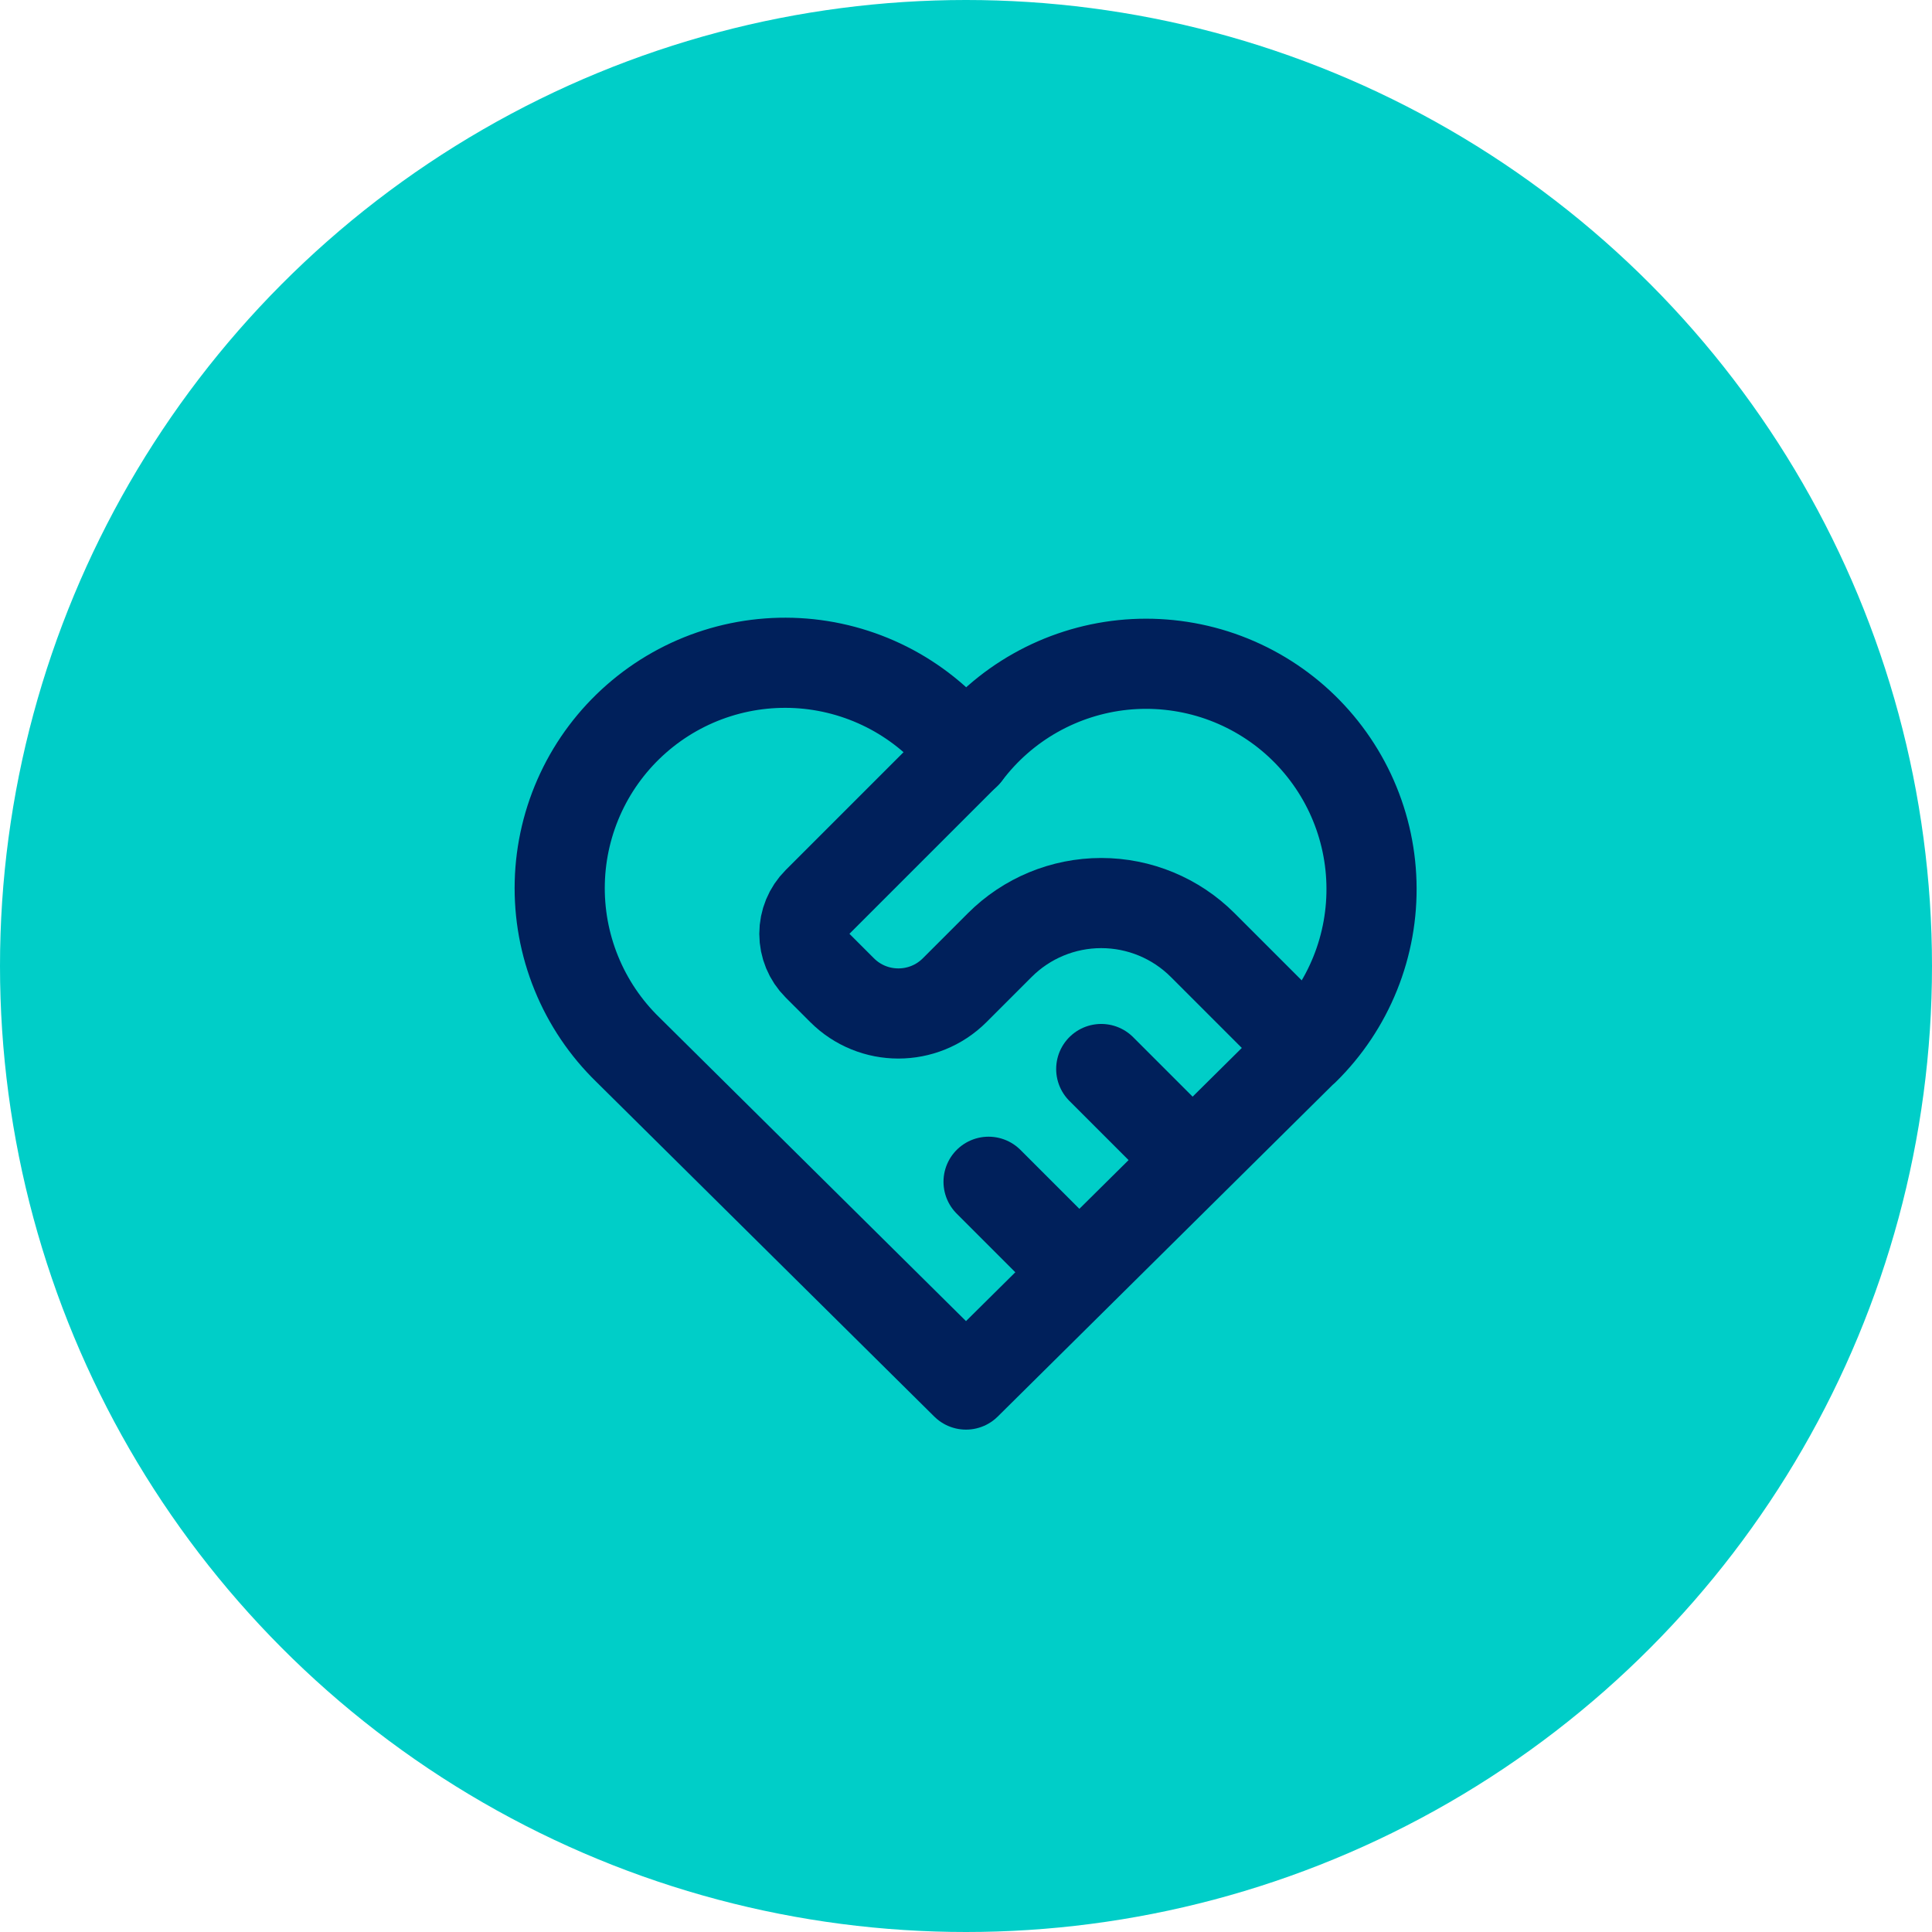 <svg width="50" height="50" viewBox="0 0 50 50" fill="none" xmlns="http://www.w3.org/2000/svg">
<circle cx="25" cy="25" r="25" fill="#00CEC8"/>
<g clip-path="url(#clip0_44333_17992)">
<path d="M33.75 27.166L25 35.832L16.25 27.166C15.673 26.605 15.218 25.93 14.915 25.184C14.611 24.438 14.466 23.637 14.487 22.832C14.508 22.027 14.696 21.235 15.038 20.506C15.38 19.777 15.87 19.127 16.476 18.597C17.082 18.066 17.791 17.667 18.559 17.424C19.326 17.181 20.136 17.1 20.937 17.185C21.738 17.271 22.512 17.521 23.211 17.92C23.911 18.32 24.52 18.86 25 19.506C25.483 18.864 26.092 18.329 26.791 17.934C27.49 17.539 28.263 17.292 29.061 17.209C29.86 17.127 30.667 17.21 31.432 17.453C32.197 17.697 32.903 18.095 33.507 18.624C34.111 19.154 34.599 19.802 34.941 20.528C35.282 21.254 35.471 22.043 35.493 22.846C35.516 23.648 35.373 24.447 35.073 25.191C34.773 25.936 34.323 26.611 33.75 27.173" stroke="#00205B" stroke-width="2.333" stroke-linecap="round" stroke-linejoin="round"/>
<path d="M25 19.5L21.158 23.342C20.939 23.561 20.817 23.857 20.817 24.167C20.817 24.476 20.939 24.773 21.158 24.991L21.792 25.625C22.597 26.43 23.903 26.43 24.708 25.625L25.875 24.458C26.571 23.762 27.515 23.371 28.5 23.371C29.485 23.371 30.429 23.762 31.125 24.458L33.75 27.083" stroke="#00205B" stroke-width="2.333" stroke-linecap="round" stroke-linejoin="round"/>
<path d="M25.584 30.584L27.917 32.917" stroke="#00205B" stroke-width="2.333" stroke-linecap="round" stroke-linejoin="round"/>
<path d="M28.5 27.666L30.833 29.999" stroke="#00205B" stroke-width="2.333" stroke-linecap="round" stroke-linejoin="round"/>
</g>
<defs>
<clipPath id="clip0_44333_17992">
<rect width="28" height="28" fill="white" transform="translate(11 11)"/>
</clipPath>
</defs>
</svg>
